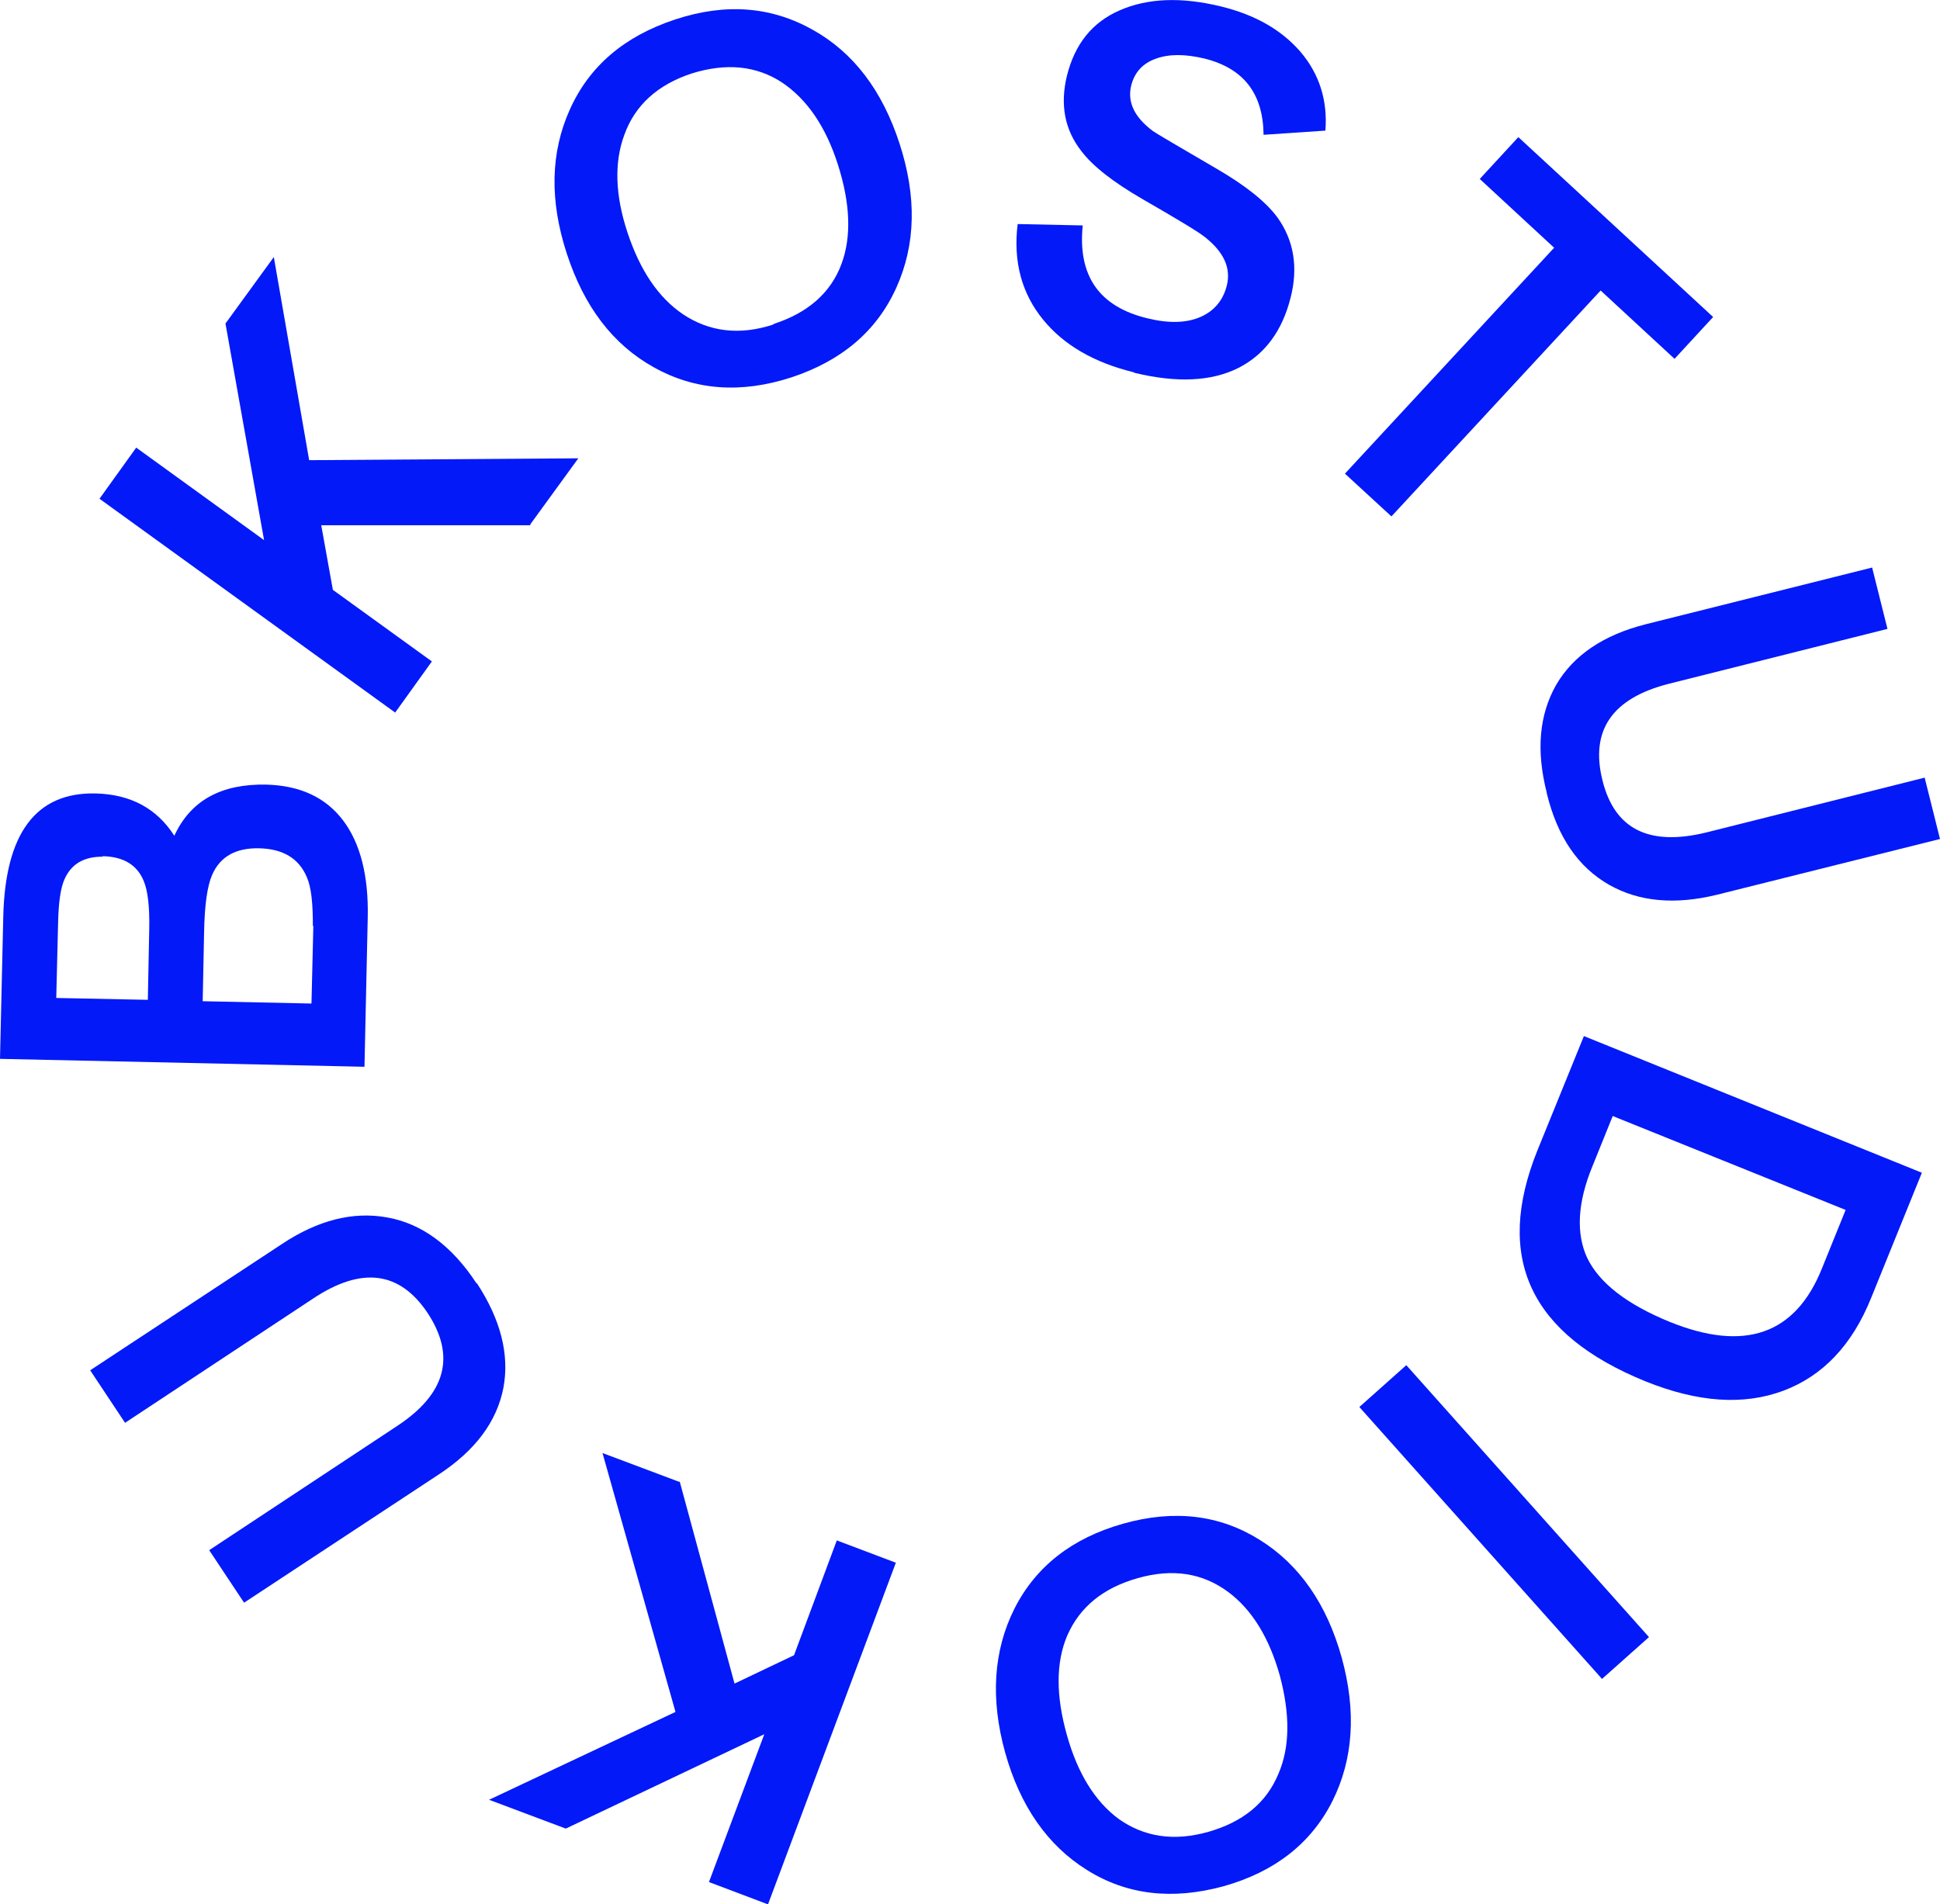 <?xml version="1.0" encoding="UTF-8"?>
<svg id="b" data-name="Ebene 2" xmlns="http://www.w3.org/2000/svg" viewBox="0 0 417.3 409.7">
  <defs>
    <style>
      .d {
        fill: #0319f8;
      }
    </style>
  </defs>
  <g id="c" data-name="Ebene 1">
    <g>
      <path class="d" d="M170.2,81.2c-10.8,3.5-20.7,2.8-29.6-2.2-8.8-4.9-15-13.1-18.7-24.5-3.7-11.4-3.5-21.7.7-31,4.2-9.3,11.7-15.7,22.6-19.3s20.7-2.8,29.6,2.2c8.8,4.9,15,13.1,18.7,24.5,3.7,11.4,3.5,21.7-.7,31-4.2,9.3-11.7,15.7-22.6,19.3ZM166.4,69.7c7.4-2.4,12.3-6.7,14.6-12.9,2.2-5.9,1.9-13.1-.8-21.5-2.6-8.1-6.6-13.9-11.9-17.5-5.6-3.7-12.1-4.3-19.5-2-7.3,2.4-12.2,6.8-14.5,13.2-2.2,5.9-2,13,.7,21.1s6.6,13.9,11.9,17.5c5.7,3.8,12.2,4.6,19.5,2.2Z"/>
      <path class="d" d="M114.2,113h-45.1c0,0,2.5,13.9,2.5,13.9l21.3,15.4-7.9,11-63.6-46,7.9-11,27.5,19.9-8.3-46.6,10.4-14.3,7.6,43.7,57.9-.4-10.4,14.3Z"/>
      <path class="d" d="M37.5,179.8c3.5-7.6,10.1-11.2,19.8-11,7.2.2,12.7,2.7,16.5,7.7,3.7,4.9,5.5,11.9,5.3,20.9l-.7,32.1-78.4-1.7.7-30.5c.4-18,7-26.9,19.9-26.6,7.5.2,13.1,3.2,16.9,9.1ZM22.1,184.3c-4,0-6.7,1.5-8.2,4.8-.9,2-1.3,5.1-1.4,9.3l-.4,16.3,19.7.4.3-15.2c.1-4.8-.3-8.3-1.2-10.4-1.4-3.4-4.3-5.2-8.8-5.3ZM67.3,199.2c0-4.7-.3-8.2-1.3-10.5-1.7-4-5.1-6.1-10.3-6.2-5-.1-8.4,1.8-10.1,5.8-1,2.3-1.6,6.4-1.7,12.3l-.3,14.8,23.4.5.4-16.7Z"/>
      <path class="d" d="M102.6,276.1c5.1,7.8,7,15.3,5.7,22.4-1.4,7.3-6,13.5-13.9,18.7l-41.9,27.6-7.5-11.3,40.4-26.7c10.5-6.9,12.7-15,6.6-24.3-6-9-14.2-10.1-24.7-3.1l-40.4,26.7-7.5-11.3,41.3-27.2c7.7-5.1,15.2-7,22.5-5.7,7.5,1.3,14,6.1,19.3,14.2Z"/>
      <path class="d" d="M146.2,318.7l11.8,43.5,12.8-6.1,9.2-24.7,12.7,4.8-27.5,73.5-12.7-4.8,11.9-31.8-42.7,20.3-16.5-6.2,40.1-18.9-15.7-55.7,16.5,6.2Z"/>
      <path class="d" d="M241.6,327.8c11-3.1,20.8-1.9,29.4,3.5,8.5,5.3,14.4,13.8,17.6,25.3,3.2,11.6,2.5,21.9-2,30.9-4.6,9.1-12.4,15.2-23.4,18.3-11,3-20.8,1.9-29.4-3.5-8.5-5.3-14.4-13.8-17.6-25.3-3.2-11.6-2.5-21.9,2-30.9,4.6-9.1,12.4-15.2,23.4-18.3ZM244.8,339.5c-7.5,2.1-12.5,6.2-15.2,12.3-2.5,5.8-2.5,13-.1,21.5,2.3,8.2,6,14.2,11.1,18,5.5,3.9,11.9,4.9,19.3,2.8,7.4-2.1,12.5-6.2,15.1-12.5,2.5-5.8,2.5-12.8.3-21.1-2.3-8.2-6-14.2-11.1-18-5.5-4.1-12-5.1-19.4-3Z"/>
      <path class="d" d="M302.5,293.7l52.2,58.5-10.1,9-52.2-58.5,10.1-9Z"/>
      <path class="d" d="M402.5,279.2c-4.1,10.2-10.4,16.8-18.9,20-8.6,3.2-18.4,2.5-29.6-2-24.9-10.1-32.6-26.6-23.3-49.7l10-24.6,72.7,29.4-10.9,26.9ZM342.5,251c-3.2,7.8-3.5,14.4-1.1,19.6,2.6,5.4,8.5,10,17.8,13.8,16.1,6.5,27,2.7,32.7-11.5l5.1-12.6-50.1-20.2-4.4,10.9Z"/>
      <path class="d" d="M332.7,170.5c-2.3-9.1-1.6-16.7,2-23.1,3.7-6.4,10.2-10.8,19.3-13.1l48.7-12.2,3.3,13.2-47,11.8c-12.2,3.1-17,10-14.3,20.8,2.6,10.5,10,14.2,22.3,11.2l47-11.8,3.3,13.2-48,12c-9,2.2-16.7,1.5-23.1-2.1-6.7-3.8-11.2-10.3-13.5-19.8Z"/>
      <path class="d" d="M368.5,68.2l-8.3,9-15.9-14.7-45,48.6-10-9.2,45-48.6-16-14.8,8.3-9,41.9,38.7Z"/>
      <path class="d" d="M243.9,80.1c-8.6-2.1-15.1-5.9-19.5-11.3-4.6-5.6-6.5-12.5-5.5-20.6l14,.3c-1.1,10.8,3.5,17.5,14,20,4.5,1.1,8.3,1,11.3-.3,3-1.3,4.9-3.6,5.7-6.8.9-3.7-.6-7.1-4.6-10.3-1.3-1.1-5.8-3.8-13.6-8.3-6.2-3.6-10.6-7-13.1-10.3-3.6-4.6-4.6-10-3.1-16.2,1.7-6.8,5.4-11.5,11.4-14.1s13.2-2.9,21.8-.8c7.3,1.8,12.9,5,17,9.7,4.1,4.8,5.9,10.5,5.4,17l-13.3.9c-.1-8.9-4.3-14.3-12.7-16.4-4.2-1-7.6-1-10.4,0-2.9,1-4.7,3-5.4,5.9-.8,3.5.7,6.7,4.7,9.7.7.5,5.3,3.2,13.7,8.1,6.2,3.6,10.6,7.1,13.1,10.5,3.5,4.9,4.5,10.7,2.8,17.3-1.8,7.1-5.5,12.1-11.1,15-5.9,3-13.4,3.3-22.5,1.1Z"/>
    </g>
  </g>
</svg>